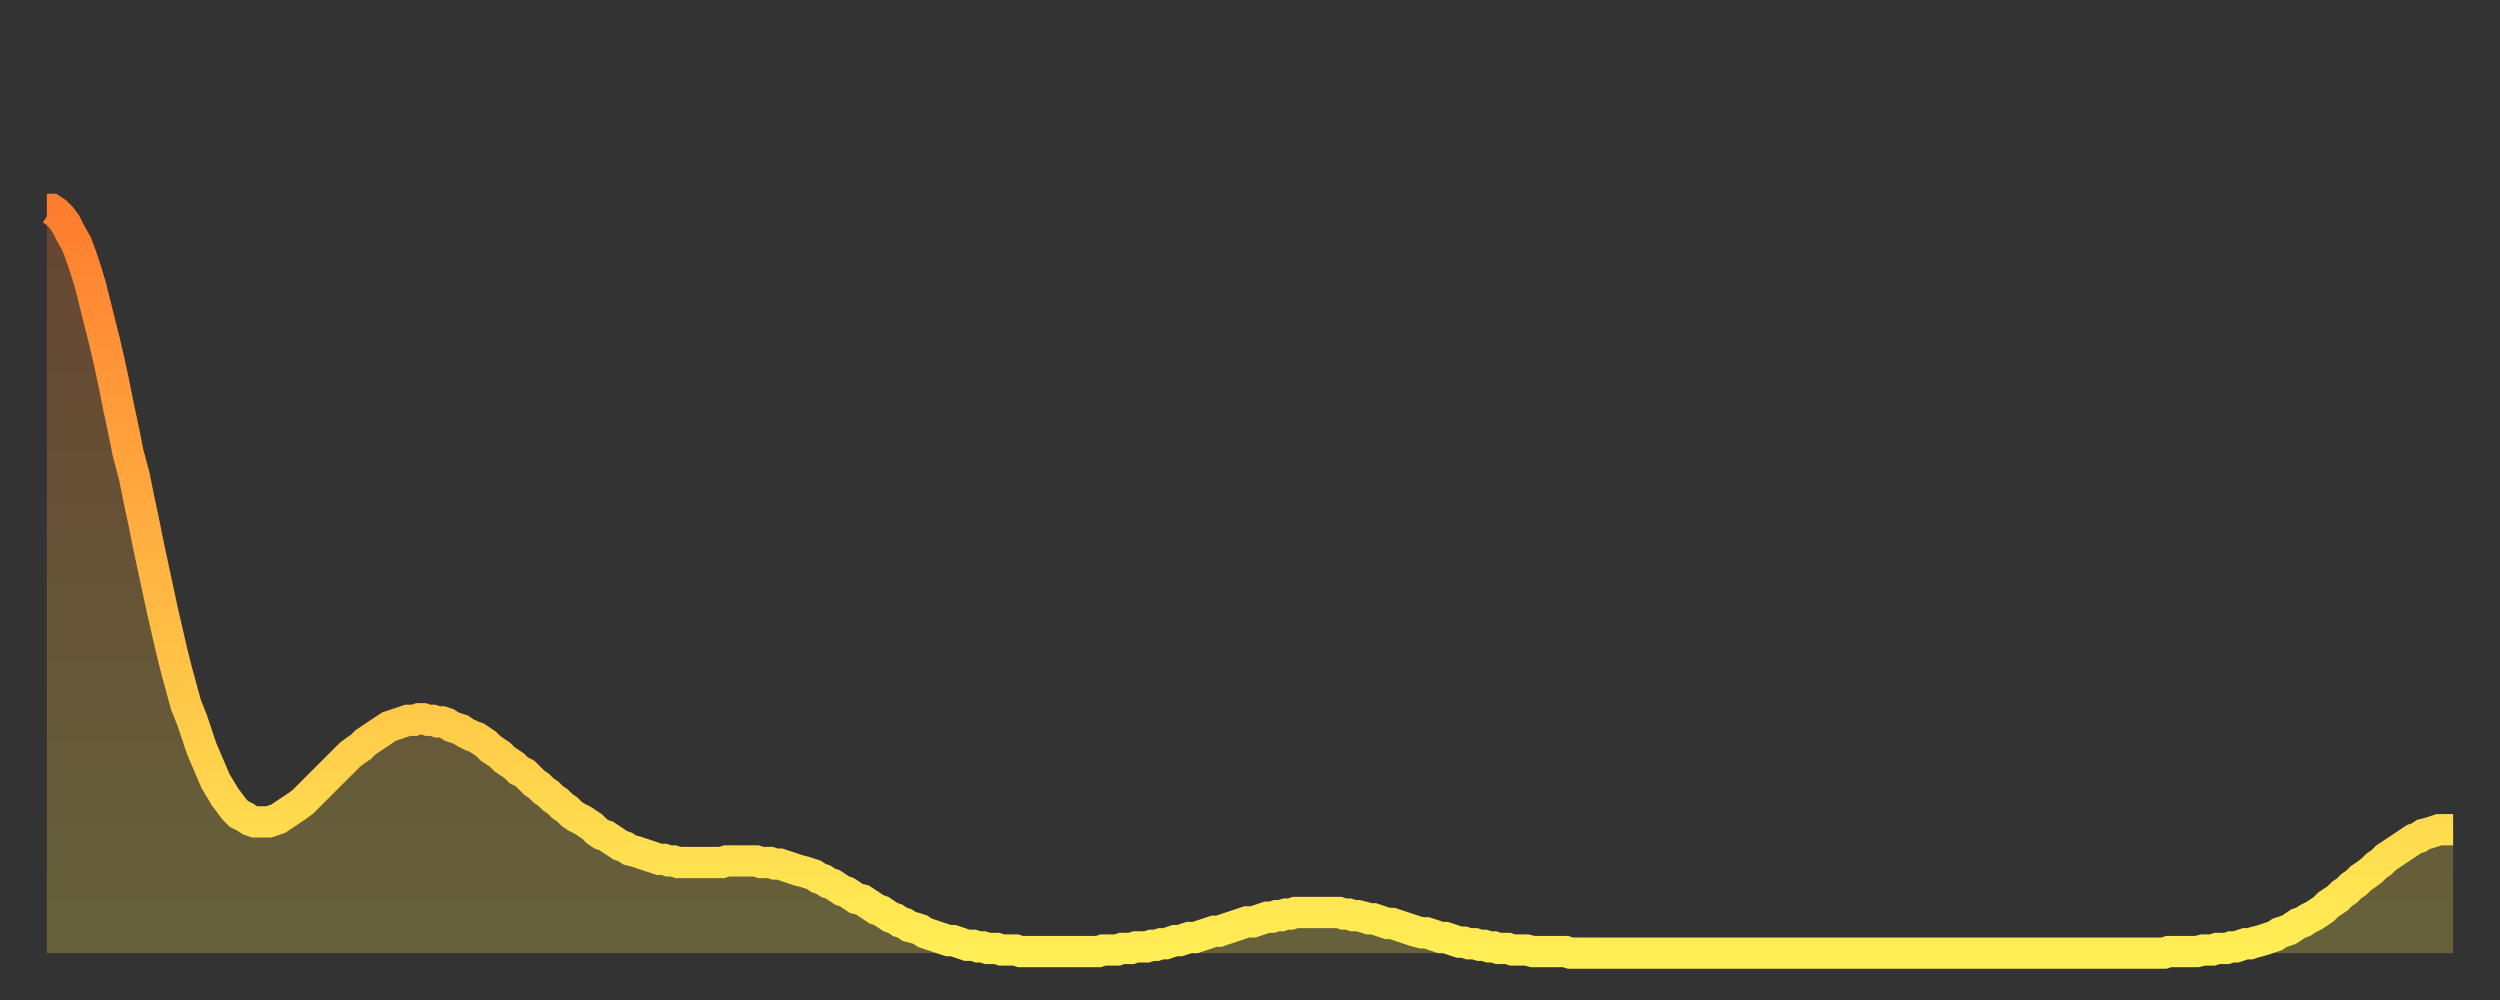 <?xml version="1.0" encoding="utf-8" ?>
<svg baseProfile="full" height="64" version="1.1" width="160" xmlns="http://www.w3.org/2000/svg" xmlns:ev="http://www.w3.org/2001/xml-events" xmlns:xlink="http://www.w3.org/1999/xlink"><rect width="100%" height="100%" fill="#333333" stroke="none"/><defs><linearGradient id="id590476" x1="0" x2="0" y1="0" y2="1"><stop offset="0%" stop-color="#ff7d2f" /><stop offset="50%" stop-color="#ffb642" /><stop offset="100%" stop-color="#ffee55" /></linearGradient></defs><g transform="translate(3,3)"><g><path d="M 0.0 10.4 0.3 10.4 0.6 10.6 0.9 10.9 1.2 11.3 1.5 11.9 1.9 12.6 2.2 13.4 2.5 14.3 2.8 15.3 3.1 16.5 3.4 17.7 3.7 18.9 4.0 20.2 4.3 21.6 4.6 23.1 4.9 24.5 5.2 26.0 5.6 27.5 5.9 29.0 6.2 30.4 6.5 31.9 6.8 33.3 7.1 34.7 7.4 36.1 7.7 37.4 8.0 38.7 8.3 39.9 8.6 41.0 8.9 42.1 9.3 43.1 9.6 44.0 9.9 44.9 10.2 45.6 10.5 46.3 10.8 47.0 11.1 47.5 11.4 48.0 11.7 48.4 12.0 48.8 12.3 49.1 12.7 49.3 13.0 49.5 13.3 49.6 13.6 49.6 13.9 49.6 14.2 49.6 14.5 49.5 14.8 49.4 15.1 49.2 15.4 49.0 15.7 48.8 16.0 48.6 16.4 48.3 16.7 48.0 17.0 47.7 17.3 47.4 17.6 47.1 17.9 46.8 18.2 46.5 18.5 46.2 18.8 45.9 19.1 45.6 19.4 45.3 19.8 45.0 20.1 44.8 20.4 44.5 20.7 44.3 21.0 44.1 21.3 43.9 21.6 43.7 21.9 43.5 22.2 43.4 22.5 43.3 22.8 43.2 23.1 43.1 23.5 43.1 23.8 43.0 24.1 43.0 24.4 43.1 24.7 43.1 25.0 43.2 25.3 43.2 25.6 43.3 25.9 43.5 26.2 43.6 26.5 43.7 26.8 43.9 27.2 44.1 27.5 44.2 27.8 44.4 28.1 44.6 28.4 44.9 28.7 45.1 29.0 45.3 29.3 45.6 29.6 45.8 29.9 46.0 30.2 46.3 30.6 46.5 30.9 46.8 31.2 47.1 31.5 47.3 31.8 47.6 32.1 47.8 32.4 48.1 32.7 48.3 33.0 48.6 33.3 48.8 33.6 49.1 33.9 49.3 34.3 49.5 34.6 49.7 34.9 49.9 35.2 50.2 35.5 50.4 35.8 50.5 36.1 50.7 36.4 50.9 36.7 51.1 37.0 51.2 37.3 51.4 37.7 51.5 38.0 51.6 38.3 51.7 38.6 51.8 38.9 51.9 39.2 52.0 39.5 52.0 39.8 52.1 40.1 52.1 40.4 52.2 40.7 52.2 41.0 52.2 41.4 52.2 41.7 52.2 42.0 52.2 42.3 52.2 42.6 52.2 42.9 52.2 43.2 52.2 43.5 52.1 43.8 52.1 44.1 52.1 44.4 52.1 44.7 52.1 45.1 52.1 45.4 52.1 45.7 52.2 46.0 52.2 46.3 52.2 46.6 52.3 46.9 52.3 47.2 52.4 47.5 52.5 47.8 52.6 48.1 52.7 48.5 52.8 48.8 52.9 49.1 53.0 49.4 53.2 49.7 53.3 50.0 53.5 50.3 53.6 50.6 53.8 50.9 54.0 51.2 54.1 51.5 54.3 51.8 54.5 52.2 54.6 52.5 54.8 52.8 55.0 53.1 55.2 53.4 55.3 53.7 55.5 54.0 55.7 54.3 55.8 54.6 56.0 54.9 56.1 55.2 56.3 55.6 56.4 55.9 56.5 56.2 56.7 56.5 56.8 56.8 56.9 57.1 57.0 57.4 57.1 57.7 57.2 58.0 57.2 58.3 57.3 58.6 57.4 58.9 57.5 59.3 57.5 59.6 57.6 59.9 57.6 60.2 57.7 60.5 57.7 60.8 57.7 61.1 57.8 61.4 57.8 61.7 57.8 62.0 57.8 62.3 57.9 62.6 57.9 63.0 57.9 63.3 57.9 63.6 57.9 63.9 57.9 64.2 57.9 64.5 57.9 64.8 57.9 65.1 57.9 65.4 57.9 65.7 57.9 66.0 57.9 66.4 57.9 66.7 57.9 67.0 57.9 67.3 57.9 67.6 57.8 67.9 57.8 68.2 57.8 68.5 57.8 68.8 57.7 69.1 57.7 69.4 57.7 69.7 57.6 70.1 57.6 70.4 57.6 70.7 57.5 71.0 57.5 71.3 57.4 71.6 57.4 71.9 57.3 72.2 57.2 72.5 57.2 72.8 57.1 73.1 57.0 73.5 57.0 73.8 56.9 74.1 56.8 74.4 56.7 74.7 56.6 75.0 56.6 75.3 56.5 75.6 56.4 75.9 56.3 76.2 56.2 76.5 56.1 76.8 56.0 77.2 56.0 77.5 55.9 77.8 55.8 78.1 55.7 78.4 55.7 78.7 55.6 79.0 55.6 79.3 55.5 79.6 55.5 79.9 55.4 80.2 55.4 80.5 55.4 80.9 55.4 81.2 55.4 81.5 55.4 81.8 55.4 82.1 55.4 82.4 55.4 82.7 55.4 83.0 55.5 83.3 55.5 83.6 55.6 83.9 55.6 84.3 55.7 84.6 55.8 84.9 55.8 85.2 55.9 85.5 56.0 85.8 56.1 86.1 56.1 86.4 56.2 86.7 56.3 87.0 56.4 87.3 56.5 87.6 56.6 88.0 56.7 88.3 56.7 88.6 56.8 88.9 56.9 89.2 57.0 89.5 57.0 89.8 57.1 90.1 57.2 90.4 57.3 90.7 57.3 91.0 57.4 91.4 57.4 91.7 57.5 92.0 57.5 92.3 57.6 92.6 57.6 92.9 57.7 93.2 57.7 93.5 57.7 93.8 57.8 94.1 57.8 94.4 57.8 94.7 57.8 95.1 57.9 95.4 57.9 95.7 57.9 96.0 57.9 96.3 57.9 96.6 57.9 96.9 57.9 97.2 57.9 97.5 58.0 97.8 58.0 98.1 58.0 98.4 58.0 98.8 58.0 99.1 58.0 99.4 58.0 99.7 58.0 100.0 58.0 100.3 58.0 100.6 58.0 100.9 58.0 101.2 58.0 101.5 58.0 101.8 58.0 102.2 58.0 102.5 58.0 102.8 58.0 103.1 58.0 103.4 58.0 103.7 58.0 104.0 58.0 104.3 58.0 104.6 58.0 104.9 58.0 105.2 58.0 105.5 58.0 105.9 58.0 106.2 58.0 106.5 58.0 106.8 58.0 107.1 58.0 107.4 58.0 107.7 58.0 108.0 58.0 108.3 58.0 108.6 58.0 108.9 58.0 109.3 58.0 109.6 58.0 109.9 58.0 110.2 58.0 110.5 58.0 110.8 58.0 111.1 58.0 111.4 58.0 111.7 58.0 112.0 58.0 112.3 58.0 112.6 58.0 113.0 58.0 113.3 58.0 113.6 58.0 113.9 58.0 114.2 58.0 114.5 58.0 114.8 58.0 115.1 58.0 115.4 58.0 115.7 58.0 116.0 58.0 116.3 58.0 116.7 58.0 117.0 58.0 117.3 58.0 117.6 58.0 117.9 58.0 118.2 58.0 118.5 58.0 118.8 58.0 119.1 58.0 119.4 58.0 119.7 58.0 120.1 58.0 120.4 58.0 120.7 58.0 121.0 58.0 121.3 58.0 121.6 58.0 121.9 58.0 122.2 58.0 122.5 58.0 122.8 58.0 123.1 58.0 123.4 58.0 123.8 58.0 124.1 58.0 124.4 58.0 124.7 58.0 125.0 58.0 125.3 58.0 125.6 58.0 125.9 58.0 126.2 58.0 126.5 58.0 126.8 58.0 127.2 58.0 127.5 58.0 127.8 58.0 128.1 58.0 128.4 58.0 128.7 58.0 129.0 58.0 129.3 58.0 129.6 58.0 129.9 58.0 130.2 58.0 130.5 58.0 130.9 58.0 131.2 58.0 131.5 58.0 131.8 58.0 132.1 58.0 132.4 58.0 132.7 58.0 133.0 58.0 133.3 58.0 133.6 58.0 133.9 58.0 134.2 58.0 134.6 58.0 134.9 58.0 135.2 58.0 135.5 58.0 135.8 57.9 136.1 57.9 136.4 57.9 136.7 57.9 137.0 57.9 137.3 57.9 137.6 57.9 138.0 57.8 138.3 57.8 138.6 57.8 138.9 57.7 139.2 57.7 139.5 57.7 139.8 57.6 140.1 57.6 140.4 57.5 140.7 57.4 141.0 57.4 141.3 57.3 141.7 57.2 142.0 57.1 142.3 57.0 142.6 56.9 142.9 56.7 143.2 56.6 143.5 56.5 143.8 56.3 144.1 56.1 144.4 56.0 144.7 55.8 145.1 55.6 145.4 55.4 145.7 55.2 146.0 54.9 146.3 54.7 146.6 54.5 146.9 54.2 147.2 54.0 147.5 53.7 147.8 53.5 148.1 53.2 148.4 53.0 148.8 52.7 149.1 52.4 149.4 52.2 149.7 51.9 150.0 51.7 150.3 51.5 150.6 51.3 150.9 51.1 151.2 50.9 151.5 50.7 151.8 50.6 152.1 50.4 152.5 50.3 152.8 50.2 153.1 50.1 153.4 50.1 153.7 50.1 154.0 50.1" fill="none" id="graph-curve" opacity="1" stroke="url(#id590476)" stroke-width="2" /><path d="M 0 58 L 0.0 10.4 0.3 10.4 0.6 10.6 0.9 10.9 1.2 11.3 1.5 11.9 1.9 12.6 2.2 13.4 2.5 14.3 2.8 15.3 3.1 16.5 3.4 17.7 3.7 18.9 4.0 20.2 4.3 21.6 4.6 23.1 4.9 24.5 5.2 26.0 5.6 27.5 5.9 29.0 6.2 30.4 6.5 31.9 6.8 33.3 7.1 34.7 7.4 36.1 7.7 37.4 8.0 38.7 8.3 39.9 8.6 41.0 8.9 42.1 9.3 43.1 9.6 44.0 9.9 44.9 10.2 45.6 10.5 46.3 10.8 47.0 11.1 47.5 11.4 48.0 11.7 48.4 12.0 48.8 12.3 49.1 12.7 49.3 13.0 49.5 13.3 49.6 13.6 49.6 13.9 49.6 14.2 49.6 14.5 49.5 14.8 49.4 15.1 49.2 15.4 49.0 15.7 48.8 16.0 48.6 16.4 48.3 16.7 48.0 17.0 47.7 17.3 47.4 17.6 47.1 17.9 46.8 18.2 46.5 18.5 46.2 18.8 45.9 19.1 45.6 19.4 45.3 19.8 45.0 20.1 44.8 20.4 44.5 20.7 44.3 21.0 44.1 21.3 43.9 21.6 43.7 21.9 43.5 22.2 43.4 22.5 43.3 22.8 43.2 23.1 43.1 23.5 43.1 23.8 43.0 24.1 43.0 24.4 43.1 24.7 43.1 25.0 43.2 25.3 43.2 25.6 43.3 25.9 43.5 26.2 43.6 26.5 43.7 26.8 43.9 27.2 44.1 27.5 44.2 27.8 44.4 28.1 44.6 28.4 44.9 28.7 45.1 29.0 45.3 29.3 45.6 29.6 45.8 29.9 46.0 30.2 46.3 30.6 46.5 30.9 46.8 31.2 47.1 31.5 47.3 31.8 47.6 32.1 47.8 32.4 48.1 32.7 48.3 33.0 48.6 33.3 48.8 33.6 49.1 33.9 49.3 34.3 49.5 34.6 49.7 34.9 49.9 35.2 50.2 35.5 50.4 35.8 50.5 36.1 50.7 36.4 50.9 36.7 51.1 37.0 51.2 37.3 51.4 37.7 51.5 38.0 51.6 38.3 51.7 38.6 51.8 38.9 51.9 39.2 52.0 39.5 52.0 39.8 52.1 40.1 52.1 40.4 52.2 40.7 52.2 41.0 52.2 41.4 52.2 41.7 52.2 42.0 52.2 42.3 52.2 42.6 52.2 42.9 52.2 43.2 52.2 43.5 52.1 43.8 52.1 44.1 52.1 44.4 52.1 44.7 52.1 45.1 52.1 45.4 52.1 45.7 52.2 46.0 52.2 46.3 52.2 46.6 52.3 46.9 52.3 47.2 52.4 47.5 52.5 47.8 52.6 48.1 52.7 48.5 52.8 48.8 52.9 49.1 53.0 49.4 53.2 49.7 53.3 50.0 53.5 50.3 53.6 50.6 53.8 50.9 54.0 51.2 54.1 51.5 54.3 51.8 54.5 52.2 54.6 52.5 54.8 52.8 55.0 53.1 55.2 53.4 55.3 53.7 55.5 54.0 55.7 54.3 55.8 54.6 56.0 54.9 56.1 55.2 56.3 55.6 56.4 55.9 56.5 56.2 56.7 56.5 56.8 56.8 56.9 57.1 57.0 57.4 57.1 57.7 57.2 58.0 57.2 58.3 57.3 58.6 57.4 58.9 57.5 59.3 57.5 59.6 57.6 59.9 57.6 60.2 57.7 60.5 57.7 60.8 57.7 61.1 57.8 61.4 57.8 61.7 57.8 62.0 57.8 62.3 57.9 62.6 57.9 63.0 57.9 63.3 57.9 63.6 57.9 63.9 57.9 64.2 57.9 64.5 57.9 64.8 57.9 65.1 57.9 65.4 57.9 65.7 57.9 66.0 57.9 66.4 57.9 66.7 57.9 67.0 57.9 67.3 57.9 67.6 57.8 67.9 57.8 68.2 57.8 68.5 57.8 68.8 57.7 69.1 57.7 69.4 57.7 69.7 57.6 70.1 57.6 70.4 57.6 70.7 57.5 71.0 57.5 71.3 57.4 71.6 57.4 71.9 57.3 72.2 57.2 72.5 57.2 72.8 57.1 73.1 57.0 73.5 57.0 73.8 56.9 74.1 56.8 74.4 56.7 74.7 56.6 75.0 56.6 75.3 56.5 75.6 56.4 75.9 56.3 76.2 56.2 76.5 56.1 76.8 56.0 77.2 56.0 77.5 55.9 77.8 55.8 78.1 55.7 78.4 55.7 78.7 55.6 79.0 55.6 79.3 55.5 79.6 55.5 79.9 55.4 80.2 55.4 80.5 55.4 80.9 55.4 81.2 55.4 81.5 55.4 81.8 55.4 82.1 55.4 82.4 55.4 82.7 55.4 83.0 55.5 83.3 55.5 83.6 55.6 83.9 55.6 84.3 55.7 84.6 55.8 84.9 55.8 85.2 55.9 85.5 56.0 85.8 56.1 86.1 56.1 86.4 56.2 86.7 56.3 87.0 56.4 87.3 56.5 87.6 56.6 88.0 56.7 88.3 56.7 88.6 56.8 88.9 56.9 89.2 57.0 89.5 57.0 89.8 57.1 90.1 57.2 90.4 57.3 90.7 57.3 91.0 57.4 91.4 57.4 91.7 57.5 92.0 57.5 92.3 57.6 92.6 57.6 92.9 57.7 93.2 57.7 93.5 57.7 93.8 57.8 94.1 57.8 94.4 57.8 94.7 57.8 95.1 57.9 95.4 57.9 95.7 57.9 96.0 57.9 96.3 57.9 96.6 57.9 96.9 57.9 97.2 57.9 97.5 58.0 97.8 58.0 98.1 58.0 98.4 58.0 98.8 58.0 99.1 58.0 99.4 58.0 99.7 58.0 100.0 58.0 100.3 58.0 100.6 58.0 100.9 58.0 101.2 58.0 101.5 58.0 101.8 58.0 102.2 58.0 102.5 58.0 102.8 58.0 103.1 58.0 103.4 58.0 103.7 58.0 104.0 58.0 104.3 58.0 104.6 58.0 104.9 58.0 105.2 58.0 105.5 58.0 105.9 58.0 106.2 58.0 106.5 58.0 106.8 58.0 107.1 58.0 107.4 58.0 107.7 58.0 108.0 58.0 108.3 58.0 108.6 58.0 108.9 58.0 109.3 58.0 109.6 58.0 109.9 58.0 110.2 58.0 110.5 58.0 110.8 58.0 111.1 58.0 111.4 58.0 111.7 58.0 112.0 58.0 112.3 58.0 112.6 58.0 113.0 58.0 113.3 58.0 113.6 58.0 113.9 58.0 114.2 58.0 114.5 58.0 114.8 58.0 115.1 58.0 115.4 58.0 115.7 58.0 116.0 58.0 116.3 58.0 116.7 58.0 117.0 58.0 117.3 58.0 117.6 58.0 117.9 58.0 118.2 58.0 118.5 58.0 118.8 58.0 119.1 58.0 119.4 58.0 119.7 58.0 120.1 58.0 120.4 58.0 120.7 58.0 121.0 58.0 121.3 58.0 121.6 58.0 121.9 58.0 122.2 58.0 122.5 58.0 122.8 58.0 123.1 58.0 123.4 58.0 123.8 58.0 124.1 58.0 124.4 58.0 124.7 58.0 125.0 58.0 125.3 58.0 125.6 58.0 125.9 58.0 126.2 58.0 126.5 58.0 126.8 58.0 127.2 58.0 127.5 58.0 127.8 58.0 128.1 58.0 128.4 58.0 128.7 58.0 129.0 58.0 129.3 58.0 129.6 58.0 129.9 58.0 130.2 58.0 130.5 58.0 130.9 58.0 131.2 58.0 131.5 58.0 131.8 58.0 132.1 58.0 132.4 58.0 132.7 58.0 133.0 58.0 133.3 58.0 133.6 58.0 133.9 58.0 134.2 58.0 134.6 58.0 134.9 58.0 135.2 58.0 135.5 58.0 135.8 57.9 136.1 57.9 136.4 57.9 136.7 57.9 137.0 57.9 137.3 57.9 137.6 57.9 138.0 57.8 138.3 57.8 138.6 57.8 138.9 57.7 139.2 57.7 139.5 57.7 139.8 57.6 140.1 57.6 140.4 57.5 140.7 57.4 141.0 57.4 141.3 57.3 141.7 57.2 142.0 57.1 142.3 57.0 142.6 56.9 142.9 56.7 143.2 56.6 143.5 56.5 143.8 56.3 144.1 56.1 144.4 56.0 144.7 55.8 145.1 55.6 145.4 55.4 145.7 55.2 146.0 54.9 146.3 54.7 146.6 54.5 146.9 54.2 147.2 54.0 147.5 53.7 147.8 53.5 148.1 53.2 148.4 53.0 148.8 52.7 149.1 52.4 149.4 52.2 149.7 51.9 150.0 51.7 150.3 51.5 150.6 51.3 150.9 51.1 151.2 50.9 151.5 50.7 151.8 50.6 152.1 50.4 152.5 50.3 152.8 50.2 153.1 50.1 153.4 50.1 153.7 50.1 154.0 50.1 154 58" fill="url(#id590476)" fill-opacity=".25" id="graph-shadow" /></g></g></svg>